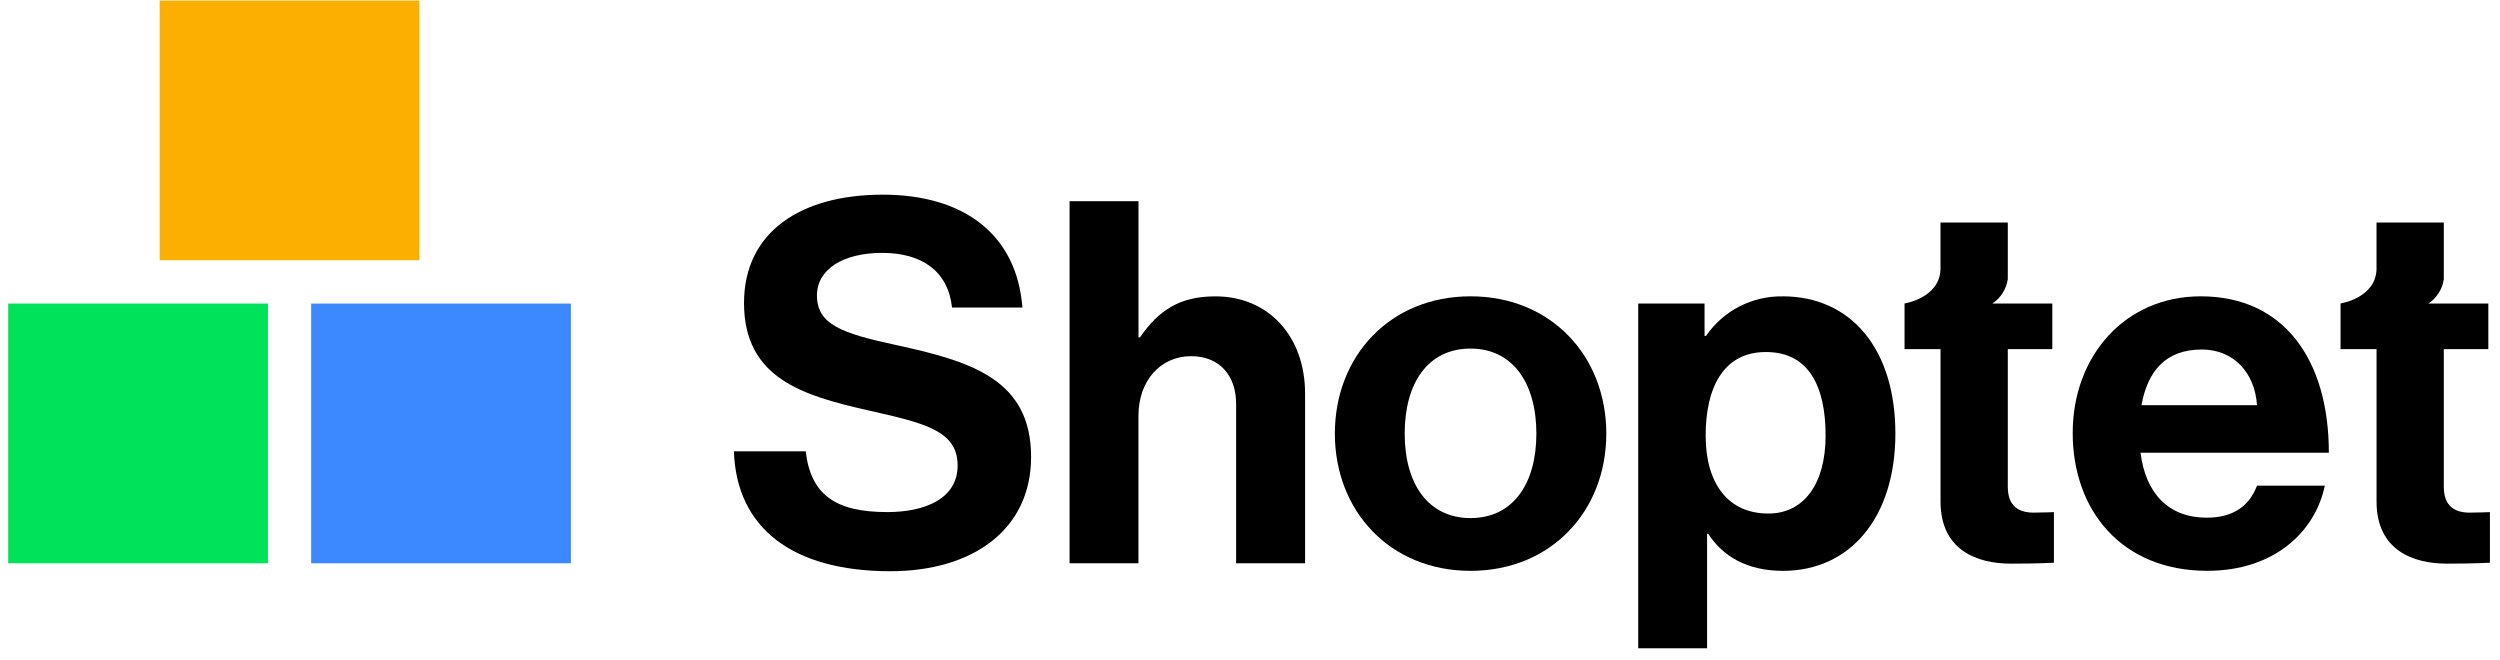 <svg width="163" height="43" viewBox="0 0 163 43" fill="none" xmlns="http://www.w3.org/2000/svg">
<path d="M27.344 0.036H10.41V16.969H27.344V0.036Z" fill="#FCAF00"/>
<path d="M17.468 19.793H0.534V36.726H17.468V19.793Z" fill="#00E25A"/>
<path d="M37.222 19.793H20.289V36.726H37.222V19.793Z" fill="#3B88FF"/>
<path d="M57.85 33.388C54.479 33.388 52.863 32.266 52.533 29.425H47.851C48.016 34.411 51.649 37.244 58.051 37.244C63.361 37.244 67.227 34.577 67.227 29.789C67.227 24.707 63.266 23.552 58.408 22.492C54.916 21.737 53.265 21.172 53.265 19.259C53.265 17.573 54.949 16.488 57.522 16.488C60.094 16.488 61.815 17.67 62.073 20.05H66.66C66.296 15.299 62.862 12.692 57.554 12.692C52.247 12.692 48.51 15.1 48.51 19.757C48.51 24.673 52.369 25.794 56.589 26.751C60.195 27.576 62.437 28.037 62.437 30.347C62.437 32.528 60.291 33.388 57.85 33.388Z" fill="black"/>
<path d="M80.599 36.724H85.091V25.663C85.091 21.963 82.744 19.323 79.243 19.323C76.931 19.323 75.55 20.218 74.324 21.999H74.23V13.117H69.736V36.724H74.227V27.116C74.227 24.805 75.679 23.223 77.659 23.223C79.535 23.223 80.595 24.509 80.595 26.325V36.723L80.599 36.724Z" fill="black"/>
<path d="M95.879 37.219C101.134 37.219 104.731 33.32 104.731 28.27C104.731 23.219 101.134 19.32 95.879 19.32C90.623 19.32 87.033 23.222 87.033 28.27C87.033 33.318 90.63 37.219 95.879 37.219M95.879 22.727C98.623 22.727 100.172 24.97 100.172 28.27C100.172 31.571 98.625 33.779 95.879 33.779C93.132 33.779 91.586 31.573 91.586 28.27C91.586 24.968 93.107 22.727 95.879 22.727Z" fill="black"/>
<path d="M116.219 19.323C115.239 19.308 114.272 19.536 113.402 19.986C112.532 20.436 111.786 21.094 111.232 21.902H111.137V19.791H106.811V42.267H111.302V34.805H111.373C112.329 36.256 113.875 37.219 116.255 37.219C120.617 37.219 123.579 33.754 123.579 28.269C123.579 22.785 120.713 19.32 116.221 19.32M115.3 33.483C112.624 33.483 111.209 31.475 111.209 28.401C111.209 25.326 112.331 22.952 115.136 22.952C117.942 22.952 119.029 25.203 119.029 28.4C119.029 31.596 117.576 33.483 115.3 33.483Z" fill="black"/>
<path d="M147.157 31.667C146.662 32.963 145.638 33.752 143.89 33.752C141.345 33.752 139.893 32.135 139.563 29.52H151.841C151.841 23.483 148.938 19.32 143.491 19.32C138.538 19.32 135.14 23.222 135.14 28.233C135.14 33.245 138.303 37.217 143.916 37.217C148.277 37.217 150.953 34.672 151.579 31.665H147.157V31.667ZM143.56 22.788C145.601 22.788 147.019 24.273 147.156 26.421H139.624C140.024 24.214 141.18 22.788 143.56 22.788" fill="black"/>
<path d="M152.604 19.79V22.762H154.951V32.692C154.951 35.897 157.356 36.75 159.537 36.75C161.319 36.75 162.343 36.689 162.343 36.689V33.39C162.343 33.39 161.579 33.423 161.023 33.423C160.032 33.423 159.336 32.989 159.336 31.737V22.763H162.239V19.792H158.328C158.599 19.613 158.828 19.379 159.002 19.105C159.176 18.831 159.29 18.524 159.336 18.203V14.508H154.949V17.571C154.881 19.435 152.602 19.786 152.602 19.786L152.609 19.79H152.602H152.604Z" fill="black"/>
<path d="M124.176 19.79V22.762H126.523V32.692C126.523 35.897 128.928 36.75 131.109 36.75C132.89 36.75 133.915 36.689 133.915 36.689V33.39C133.915 33.39 133.151 33.423 132.594 33.423C131.604 33.423 130.908 32.989 130.908 31.737V22.763H133.811V19.792H129.9C130.17 19.613 130.4 19.379 130.573 19.105C130.747 18.831 130.861 18.524 130.908 18.203V14.508H126.52V17.571C126.452 19.435 124.174 19.786 124.174 19.786L124.18 19.79H124.174H124.176Z" fill="black"/>
</svg>
